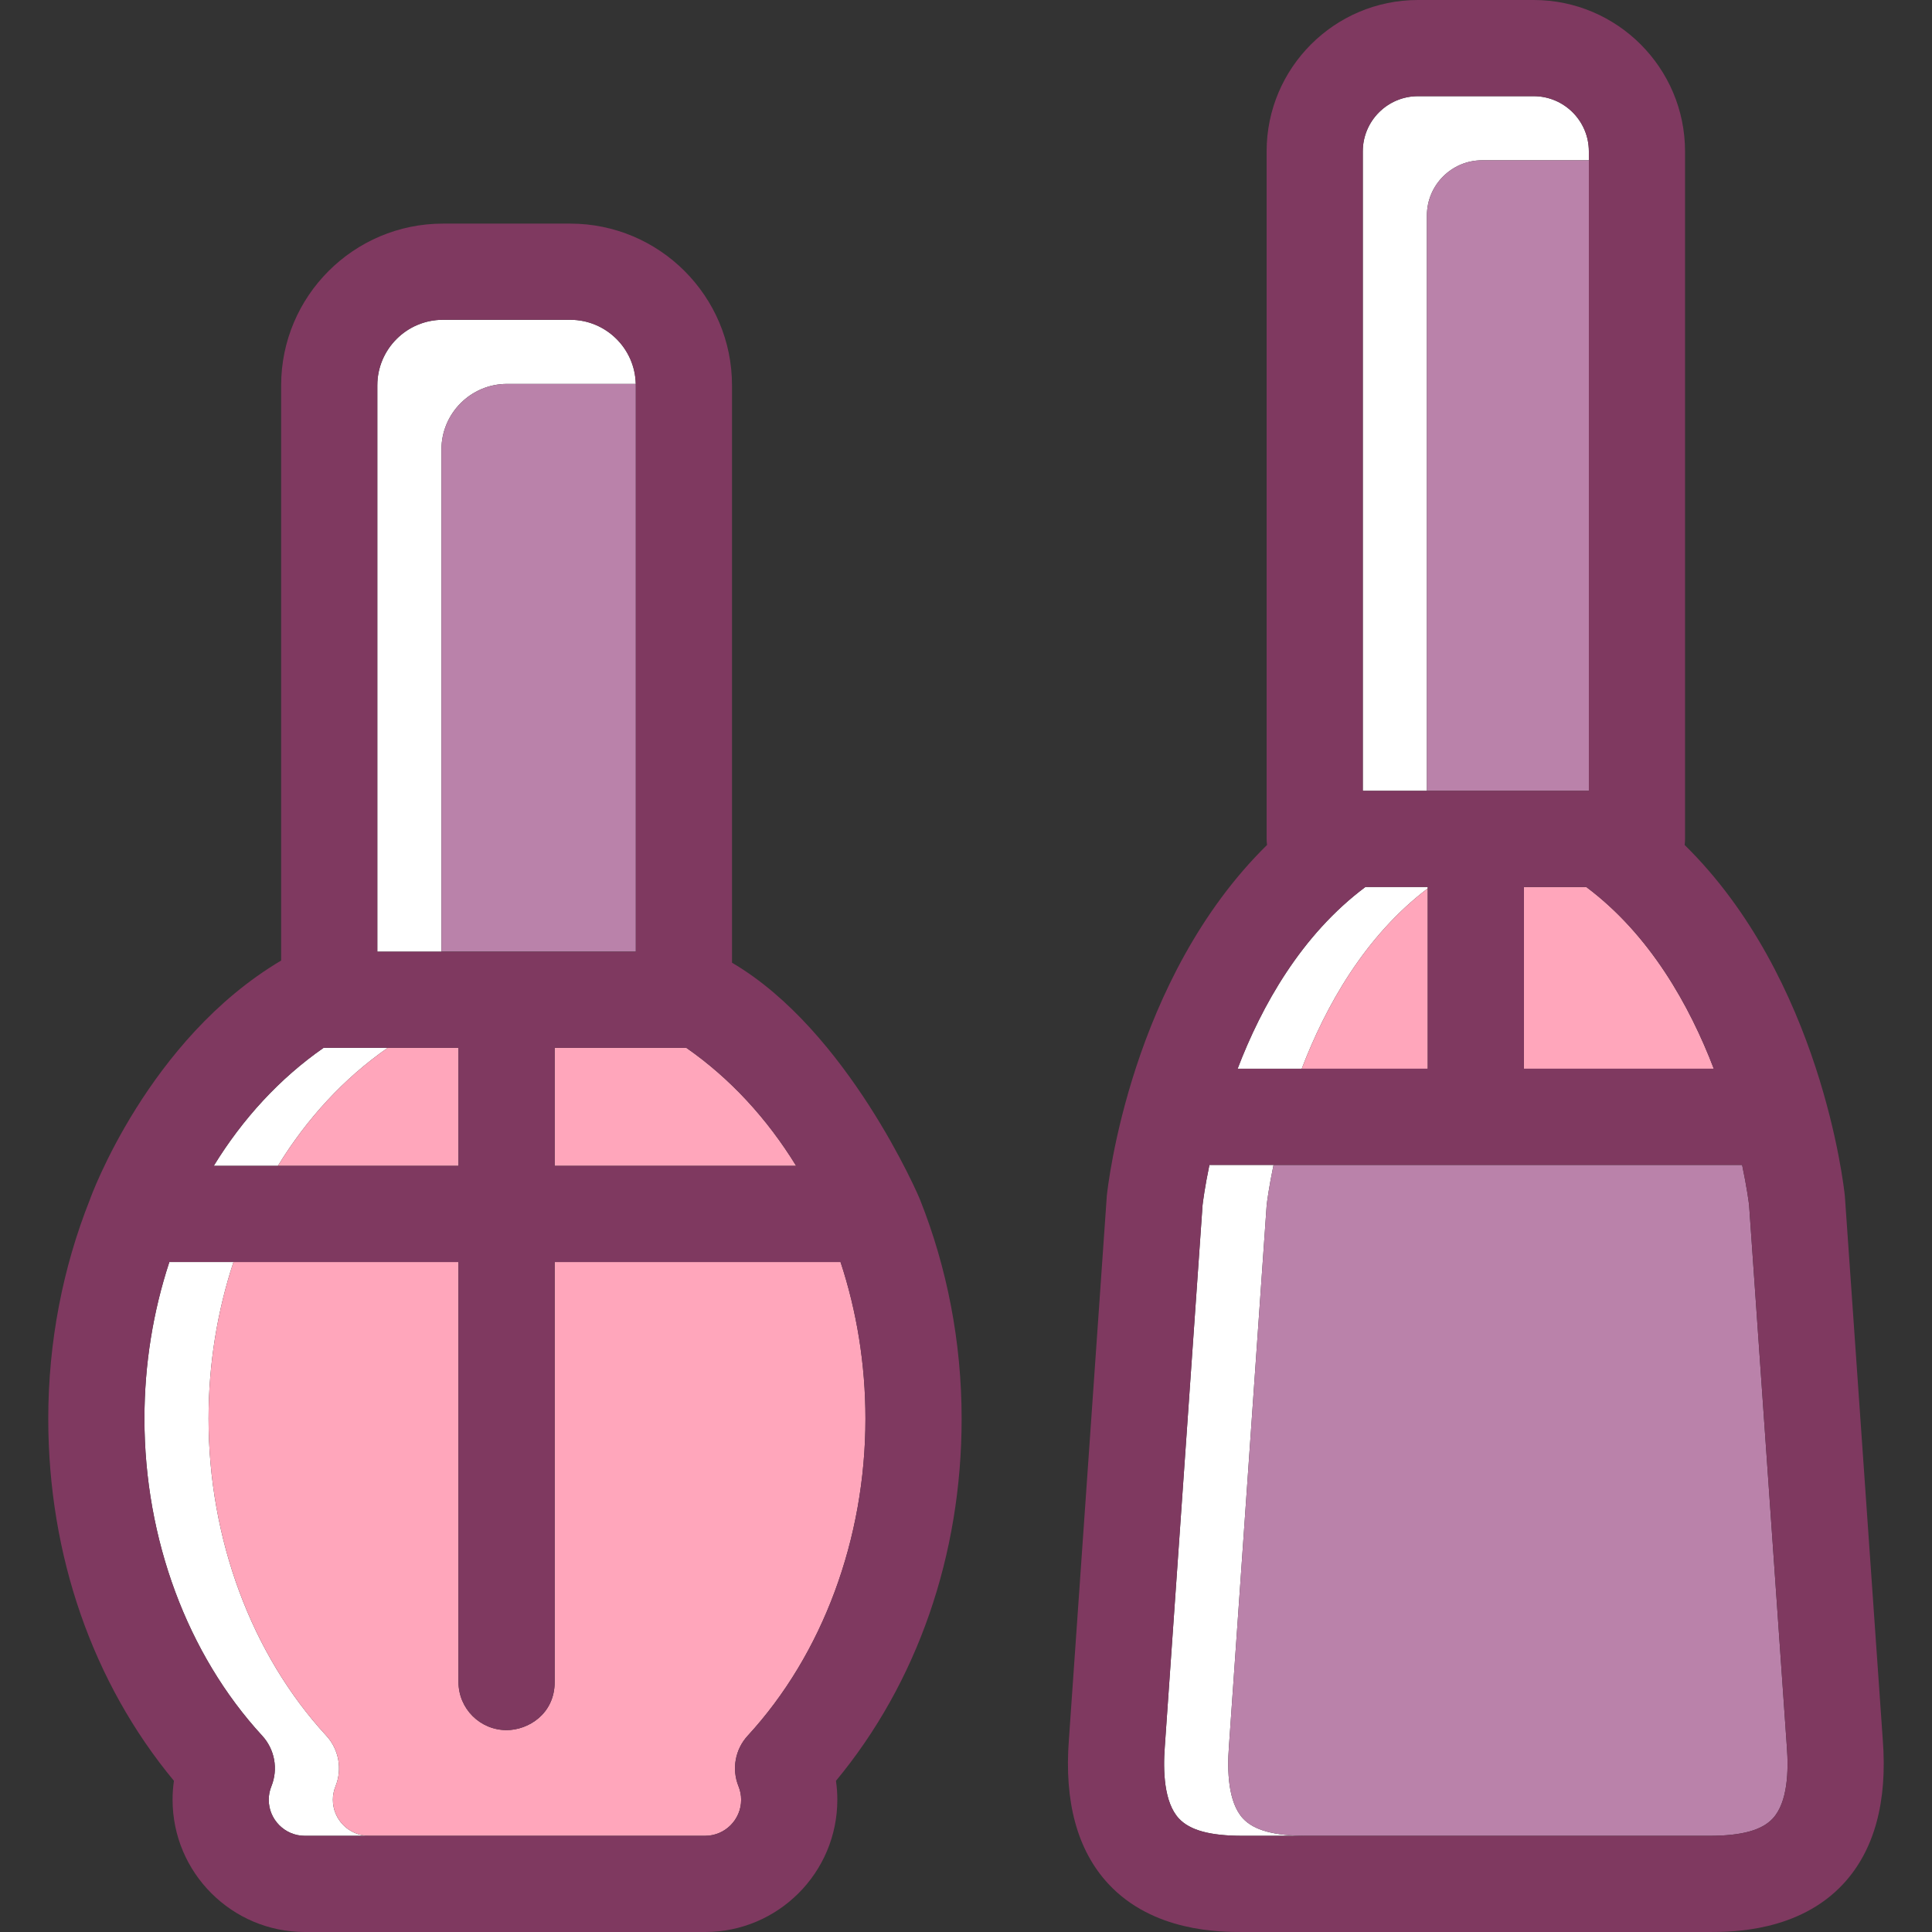 <?xml version="1.0" encoding="iso-8859-1"?>
<!-- Uploaded to: SVG Repo, www.svgrepo.com, Generator: SVG Repo Mixer Tools -->
<svg height="800px" width="800px" version="1.1" id="Capa_1" xmlns="http://www.w3.org/2000/svg" xmlns:xlink="http://www.w3.org/1999/xlink" 
	 viewBox="0 0 301.324 301.324" xml:space="preserve">
<rect x="0" y="0" width="301.324" height="301.324" fill="#333333" stroke="none"/>
<g>
	<path style="fill:#FFFFFF;" d="M222.678,138.557v-0.217h-9.725c-10.014,7.479-16.184,18.546-19.932,28.348h10
		C206.735,156.978,212.831,146.032,222.678,138.557z"/>
	<path style="fill:#FFFFFF;" d="M191.668,272.428l5.889-84.474c0.057-0.494,0.35-2.822,1.07-6.267h-10
		c-0.721,3.445-1.014,5.772-1.07,6.267l-5.889,84.474c-0.287,3.745-0.137,8.672,2.189,11.185c1.713,1.85,4.865,2.711,9.92,2.711h10
		c-5.055,0-8.207-0.862-9.92-2.711C191.532,281.1,191.381,276.173,191.668,272.428z"/>
	<path style="fill:#FFFFFF;" d="M60.467,163.425h-10c-6.829,4.748-12.617,11.051-17.128,18.405h10
		C47.85,174.476,53.638,168.173,60.467,163.425z"/>
	<path style="fill:#FFFFFF;" d="M68.849,70.106c0-5.641,4.589-10.23,10.23-10.23h19.859c0.074,0,0.146,0.01,0.219,0.011
		c-0.118-5.539-4.652-10.011-10.219-10.011H69.079c-5.641,0-10.23,4.589-10.23,10.23v88.318h10V70.106z"/>
	<path style="fill:#FFA6BB;" d="M237.678,138.34v28.348h29.615c-3.758-9.816-9.926-20.895-19.895-28.348H237.678z"/>
	<path style="fill:#FFFFFF;" d="M222.547,33.608c0-4.747,3.861-8.608,8.609-8.608h16.65v-1.392c0-4.747-3.861-8.608-8.607-8.608
		h-18.043c-4.748,0-8.609,3.862-8.609,8.608v99.731h10V33.608z"/>
	<path style="fill:#FFA6BB;" d="M86.508,181.83h37.662c-4.512-7.354-10.301-13.657-17.129-18.405H86.508V181.83z"/>
	<path style="fill:#BA82AA;" d="M272.799,187.961c-0.057-0.48-0.357-2.812-1.09-6.273h-73.082c-0.721,3.445-1.014,5.772-1.07,6.267
		l-5.889,84.474c-0.287,3.745-0.137,8.672,2.189,11.185c1.713,1.85,4.865,2.711,9.92,2.711h62.799c5.055,0,8.207-0.861,9.92-2.711
		c2.326-2.512,2.477-7.44,2.193-11.131L272.799,187.961z"/>
	<path style="fill:#FFA6BB;" d="M203.022,166.688h19.656v-28.131C212.831,146.032,206.735,156.978,203.022,166.688z"/>
	<path style="fill:#BA82AA;" d="M222.547,33.608v89.731h25.26V25h-16.65C226.409,25,222.547,28.862,222.547,33.608z"/>
	<path style="fill:#7F3960;" d="M293.649,271.385c0,0-5.91-84.787-5.918-84.869c-0.158-1.53-3.729-33.842-24.988-54.732
		c0.039-0.31,0.064-0.624,0.064-0.944V23.608C262.807,10.591,252.217,0,239.2,0h-18.043c-13.018,0-23.609,10.591-23.609,23.608
		V130.84c0,0.32,0.027,0.633,0.066,0.943c-21.262,20.89-24.832,53.204-24.99,54.733c-0.008,0.081-5.914,84.814-5.914,84.814
		c-0.746,9.704,1.32,17.265,6.143,22.473c6.963,7.52,17.473,7.52,20.926,7.52h72.799c3.453,0,13.963,0,20.926-7.52
		C292.325,288.596,294.391,281.035,293.649,271.385z M267.293,166.688h-29.615V138.34h9.721
		C257.368,145.792,263.535,156.872,267.293,166.688z M212.547,23.608c0-4.747,3.861-8.608,8.609-8.608H239.2
		c4.746,0,8.607,3.862,8.607,8.608V25v98.34h-25.26h-10V23.608z M212.954,138.34h9.725v0.217v28.131h-19.656h-10
		C196.77,156.886,202.94,145.819,212.954,138.34z M276.496,283.612c-1.713,1.85-4.865,2.711-9.92,2.711h-62.799h-10
		c-5.055,0-8.207-0.862-9.92-2.711c-2.326-2.513-2.477-7.44-2.189-11.185l5.889-84.474c0.057-0.494,0.35-2.822,1.07-6.267h10h73.082
		c0.732,3.461,1.033,5.794,1.09,6.273l5.891,84.521C278.973,276.173,278.823,281.1,276.496,283.612z"/>
	<path style="fill:#BA82AA;" d="M79.079,59.876c-5.641,0-10.23,4.589-10.23,10.23v78.318h30.32V60.106
		c0-0.074-0.01-0.145-0.011-0.219c-0.073-0.001-0.145-0.011-0.219-0.011H79.079z"/>
	<path style="fill:#FFA6BB;" d="M43.339,181.83h28.169v-18.405H60.467C53.638,168.173,47.85,174.476,43.339,181.83z"/>
	<path style="fill:#FFFFFF;" d="M51.915,280.697c0-0.716,0.139-1.423,0.412-2.1c1.085-2.686,0.527-5.758-1.436-7.889
		c-11.67-12.679-18.364-30.699-18.364-49.439c0-8.515,1.361-16.779,3.887-24.439h-10c-2.526,7.66-3.887,15.925-3.887,24.439
		c0,18.74,6.693,36.76,18.364,49.439c1.962,2.131,2.521,5.203,1.436,7.889c-0.273,0.677-0.412,1.383-0.412,2.1
		c0,3.103,2.524,5.626,5.626,5.626h10C54.439,286.324,51.915,283.8,51.915,280.697z"/>
	<path style="fill:#FFA6BB;" d="M115.594,280.697c0-0.716-0.139-1.423-0.413-2.102c-1.085-2.686-0.525-5.756,1.437-7.887
		c11.67-12.679,18.363-30.699,18.363-49.439c0-8.515-1.361-16.779-3.887-24.439H86.508v65.506c0,4.982-4.124,7.5-7.5,7.5
		c-4.142,0-7.5-3.358-7.5-7.5V196.83H36.415c-2.526,7.66-3.887,15.925-3.887,24.439c0,18.74,6.693,36.76,18.364,49.439
		c1.962,2.131,2.521,5.203,1.436,7.889c-0.273,0.677-0.412,1.383-0.412,2.1c0,3.103,2.524,5.626,5.626,5.626h52.425
		C113.069,286.324,115.594,283.8,115.594,280.697z"/>
	<path style="fill:#7F3960;" d="M143.507,187.144c-0.136-0.448-11.28-26.411-29.339-36.994V60.106
		c0-13.912-11.317-25.23-25.229-25.23H69.079c-13.912,0-25.23,11.318-25.23,25.23v89.706
		c-20.754,12.293-29.711,36.884-29.847,37.331c-4.194,10.538-6.474,22.146-6.474,34.127c0,21.307,6.931,41.194,19.6,56.475
		c-0.142,0.974-0.212,1.96-0.212,2.953c0,11.374,9.253,20.626,20.626,20.626h62.425c11.373,0,20.627-9.253,20.627-20.626
		c0-0.993-0.071-1.979-0.213-2.953c12.668-15.281,19.6-35.168,19.6-56.475C149.98,209.289,147.701,197.682,143.507,187.144z
		 M107.04,163.425c6.829,4.748,12.618,11.051,17.129,18.405H86.508v-18.405H107.04z M58.848,60.106c0-5.641,4.589-10.23,10.23-10.23
		h19.859c5.567,0,10.101,4.472,10.219,10.011c0.002,0.074,0.011,0.145,0.011,0.219v88.318h-30.32h-10V60.106z M50.467,163.425h10
		h11.041v18.405H43.339h-10C37.85,174.476,43.638,168.173,50.467,163.425z M47.541,286.324c-3.103,0-5.626-2.524-5.626-5.626
		c0-0.716,0.139-1.423,0.412-2.1c1.085-2.686,0.527-5.758-1.436-7.889c-11.67-12.679-18.364-30.699-18.364-49.439
		c0-8.515,1.361-16.779,3.887-24.439h10h35.093v65.506c0,4.142,3.358,7.5,7.5,7.5c3.376,0,7.5-2.518,7.5-7.5V196.83h44.585
		c2.525,7.66,3.887,15.925,3.887,24.439c0,18.74-6.693,36.76-18.363,49.439c-1.962,2.131-2.521,5.201-1.437,7.887
		c0.274,0.679,0.413,1.386,0.413,2.102c0,3.103-2.524,5.626-5.627,5.626H57.541H47.541z"/>
</g>
</svg>
